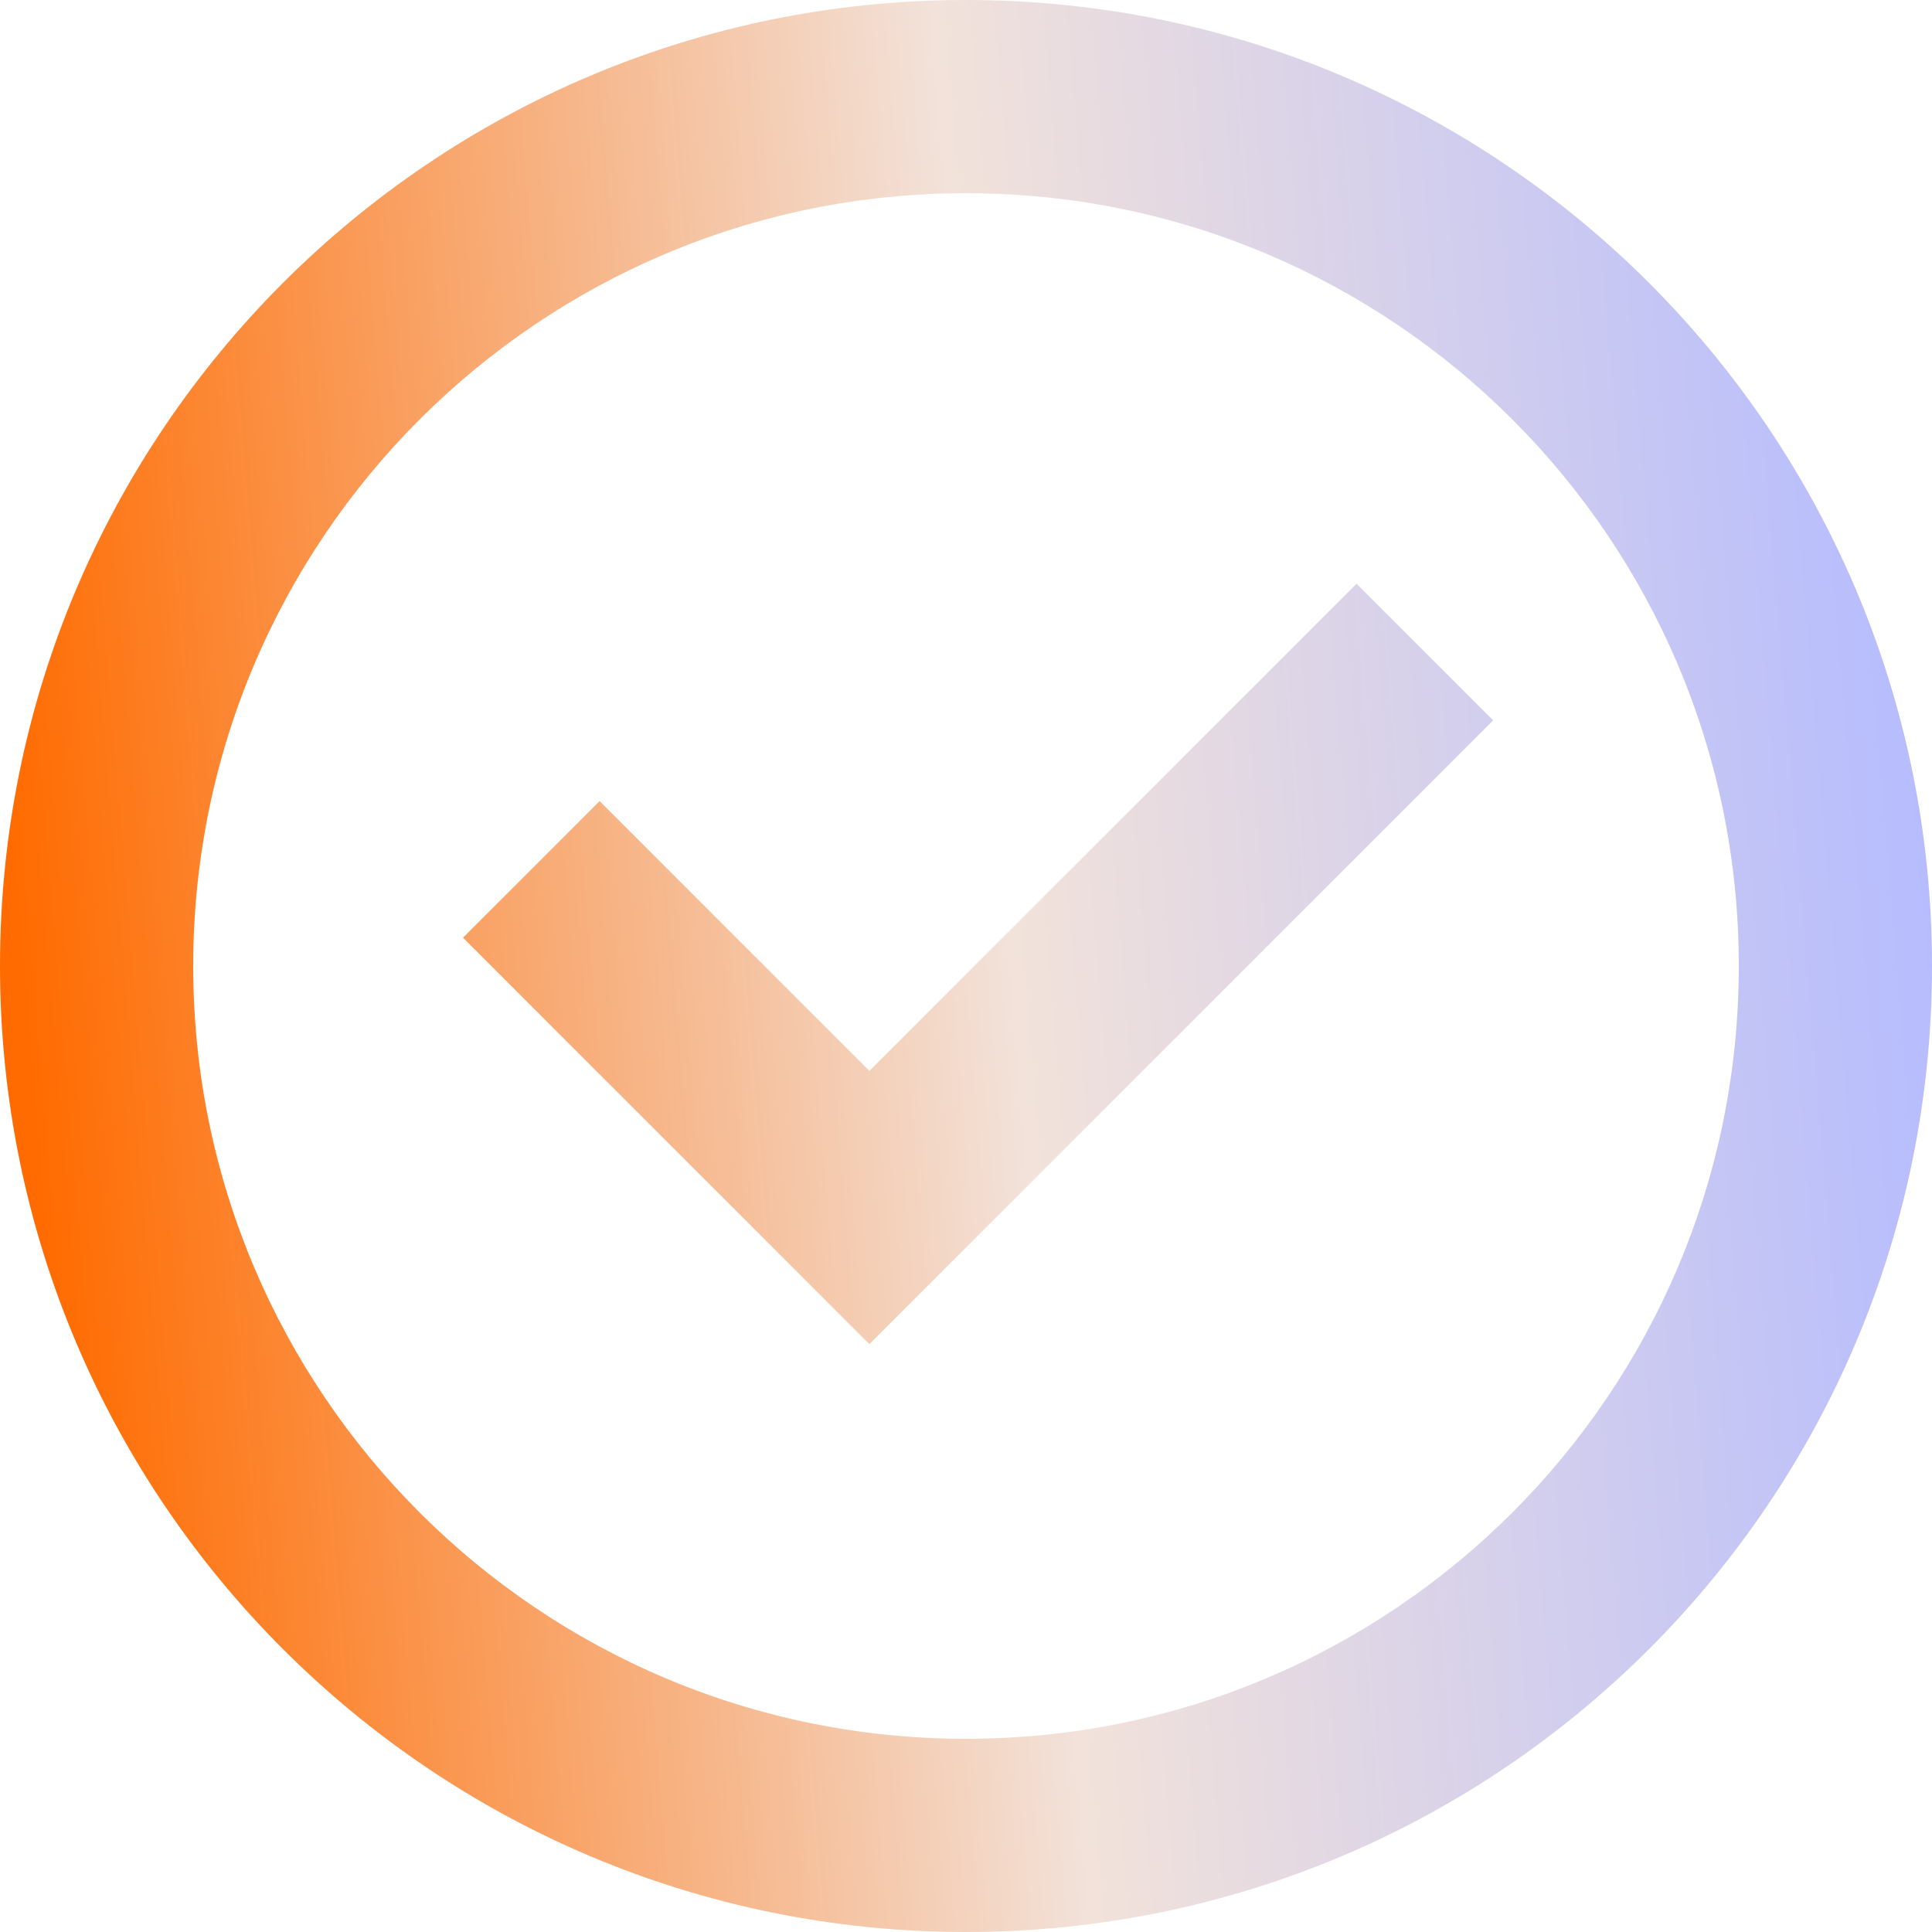 <?xml version="1.0" encoding="UTF-8"?> <svg xmlns="http://www.w3.org/2000/svg" width="48" height="48" viewBox="0 0 48 48" fill="none"><path d="M4.8 24C4.8 13.396 13.396 4.8 24 4.8C34.604 4.8 43.2 13.396 43.2 24C43.2 34.604 34.604 43.2 24 43.2C13.396 43.2 4.8 34.604 4.8 24ZM24 0C10.745 0 0 10.745 0 24C0 37.255 10.745 48 24 48C37.255 48 48 37.255 48 24C48 10.745 37.255 0 24 0ZM37.097 17.897L33.703 14.503L21.6 26.606L14.897 19.903L11.503 23.297L21.6 33.394L37.097 17.897Z" fill="url(#paint0_linear_12691_52618)"></path><defs><linearGradient id="paint0_linear_12691_52618" x1="2.98023e-08" y1="18" x2="48" y2="14" gradientUnits="userSpaceOnUse"><stop stop-color="#FF6B00"></stop><stop offset="0.51" stop-color="#F2E2DA"></stop><stop offset="1" stop-color="#B4BBFF"></stop></linearGradient></defs></svg> 